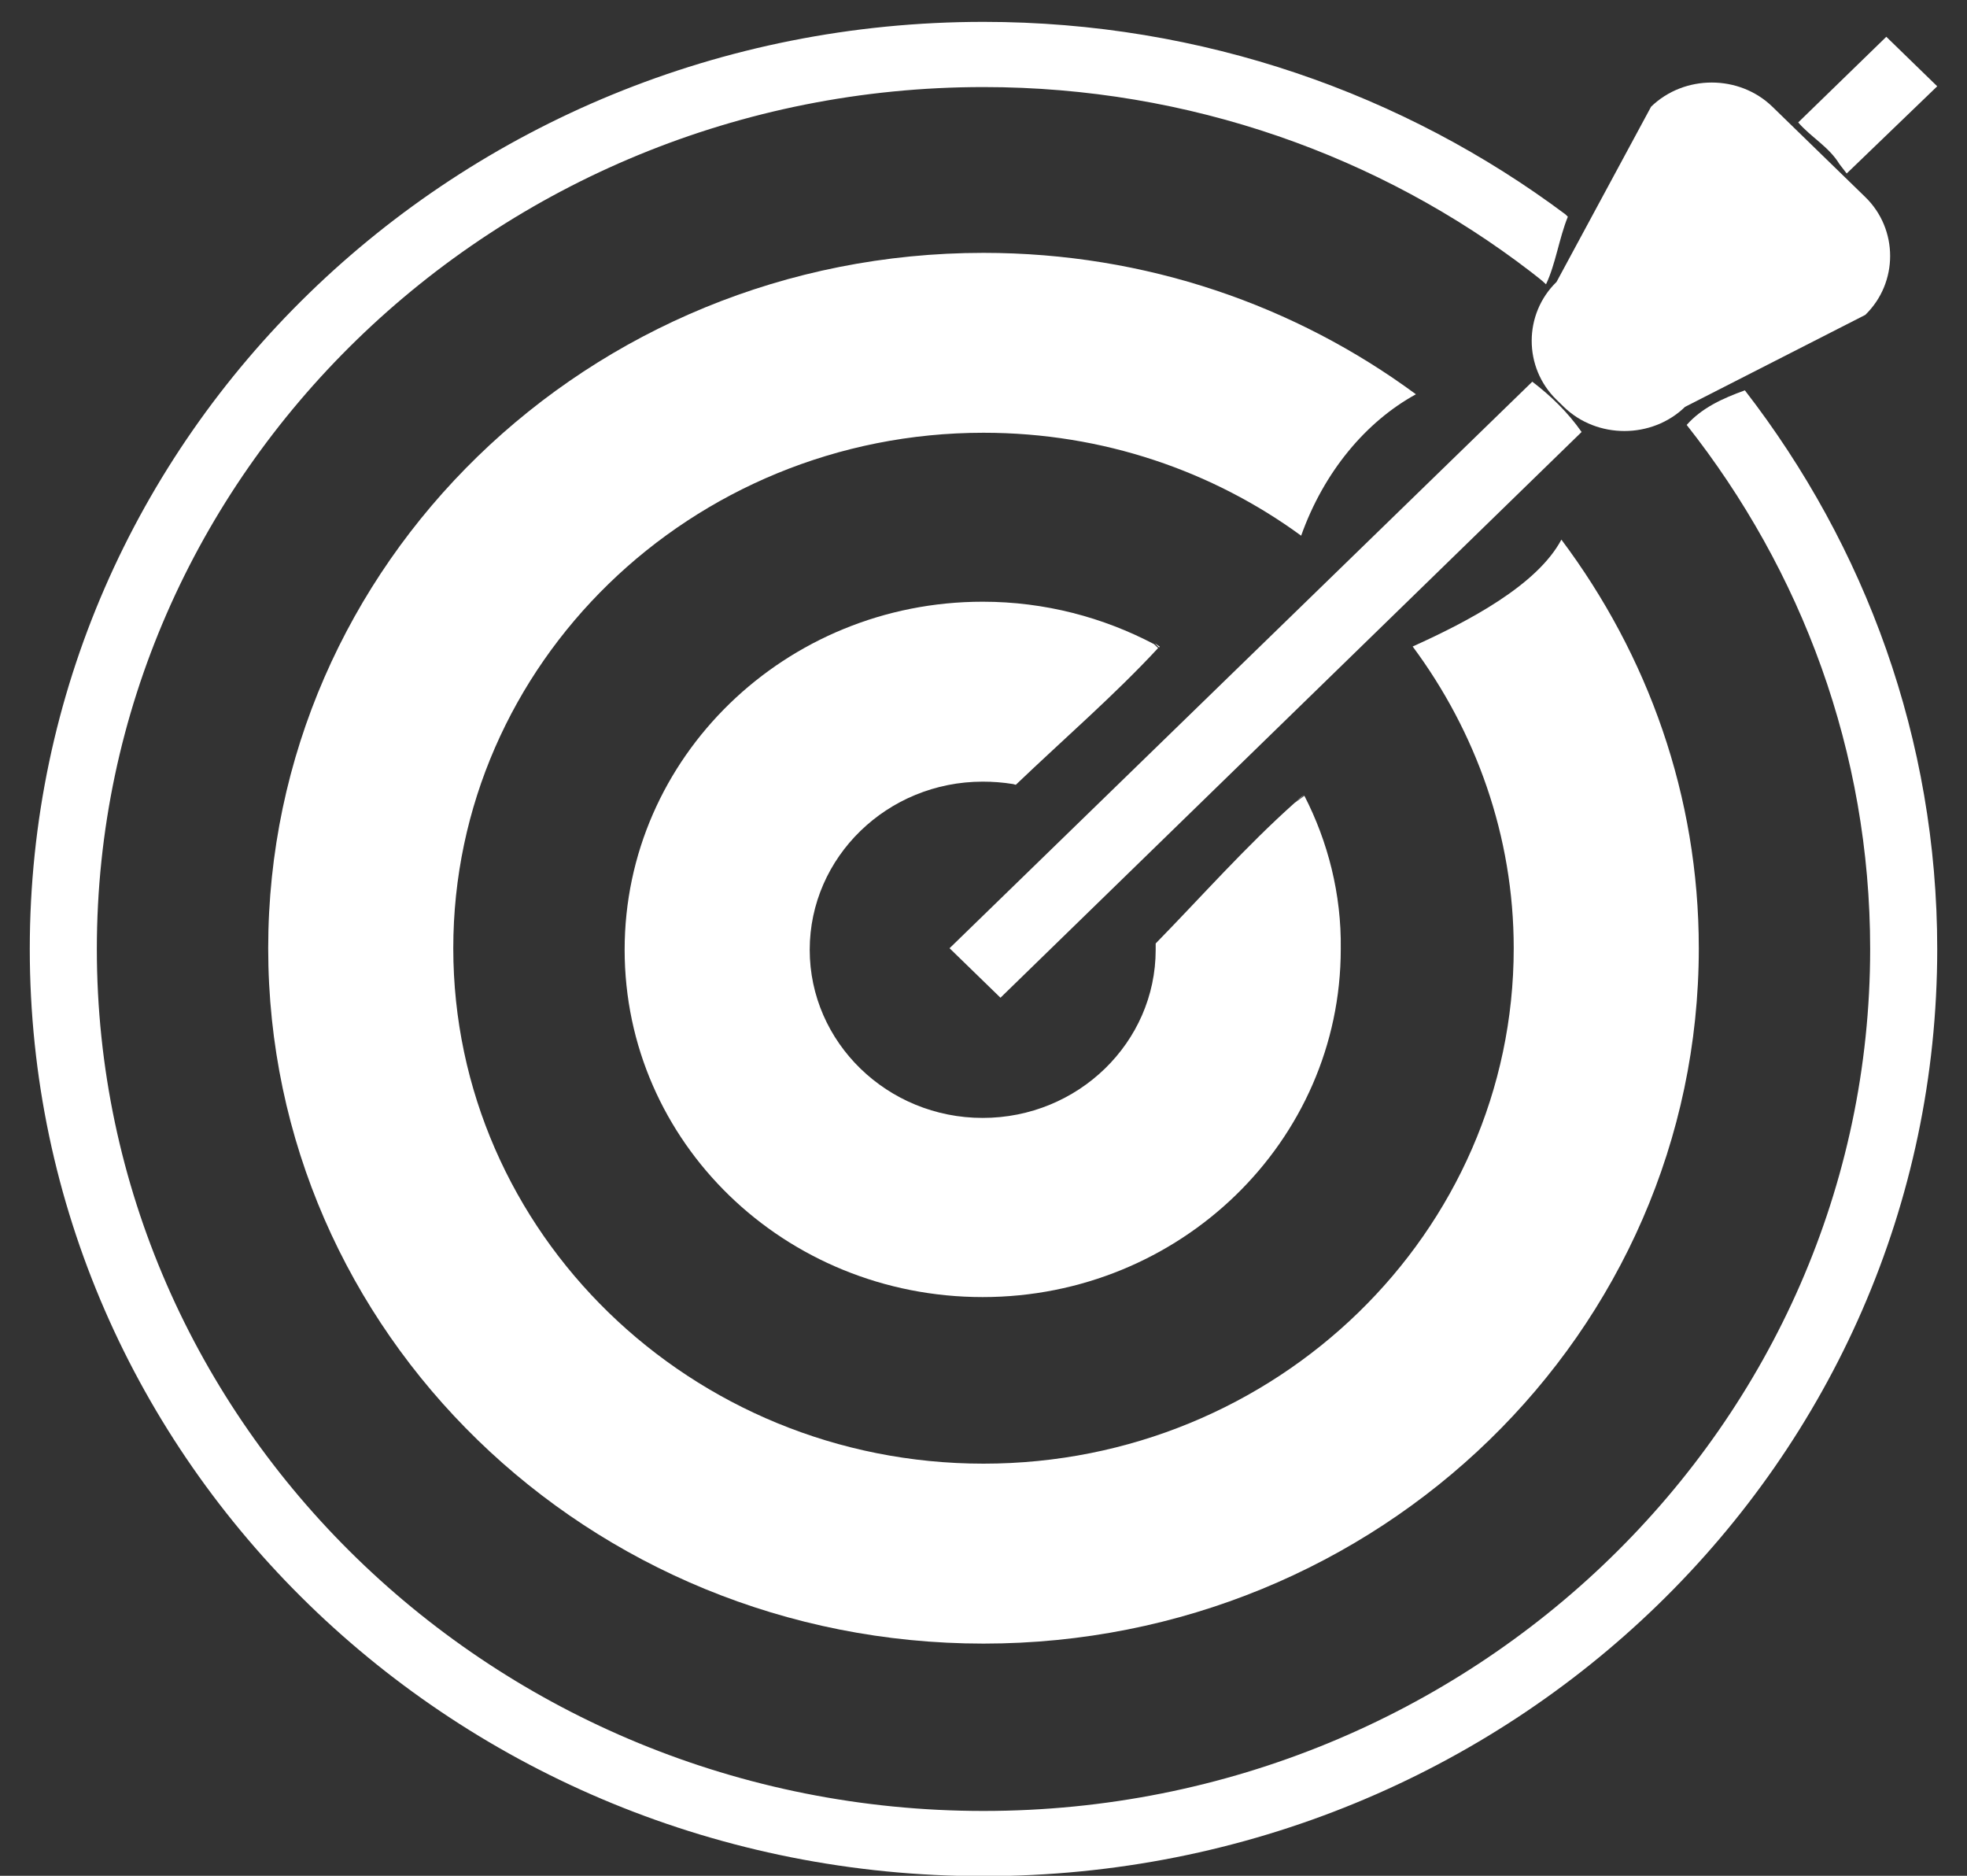 <svg width="43" height="41" viewBox="0 0 43 41" fill="none" xmlns="http://www.w3.org/2000/svg">
<rect x="0" y="0" width="43" height="41" fill="#333333" stroke="none"/>
<path d="M34.133 11.795C33.603 12.791 32.101 13.581 30.882 14.131C32.26 15.986 33.091 18.27 33.091 20.726C33.091 26.942 27.896 31.992 21.5 31.992C15.104 31.992 9.909 26.942 9.909 20.726C9.909 14.509 15.104 9.459 21.5 9.459C24.115 9.459 26.518 10.301 28.444 11.709C28.939 10.318 29.857 9.219 30.953 8.618C28.32 6.677 25.051 5.527 21.5 5.527C12.86 5.527 5.863 12.328 5.863 20.726C5.863 29.124 12.86 35.925 21.5 35.925C30.14 35.925 37.137 29.124 37.137 20.726C37.137 17.394 36.024 14.32 34.133 11.795Z" fill="white"/>
<path d="M25.352 14.132C25.317 14.114 25.281 14.079 25.246 14.062L25.334 14.149C25.334 14.149 25.352 14.149 25.352 14.132Z" fill="white"/>
<path d="M28.514 17.377C28.444 17.411 28.373 17.48 28.32 17.532C28.373 17.48 28.444 17.428 28.514 17.377Z" fill="white"/>
<path d="M28.515 17.394C28.444 17.445 28.373 17.497 28.302 17.548C27.225 18.51 26.271 19.592 25.264 20.622C25.264 20.674 25.264 20.708 25.264 20.76C25.264 22.786 23.567 24.435 21.482 24.435C19.398 24.435 17.701 22.786 17.701 20.76C17.701 18.733 19.398 17.085 21.482 17.085C21.712 17.085 21.924 17.102 22.136 17.136C22.154 17.136 22.189 17.153 22.207 17.153C23.285 16.123 24.362 15.196 25.317 14.165L25.228 14.079C24.115 13.495 22.843 13.152 21.482 13.152C17.171 13.152 13.655 16.552 13.655 20.76C13.655 24.968 17.154 28.351 21.482 28.351C25.794 28.351 29.31 24.95 29.31 20.743C29.327 19.541 29.027 18.39 28.515 17.394Z" fill="white"/>
<path d="M38.144 8.532C37.667 8.704 37.207 8.91 36.872 9.288C39.381 12.465 40.883 16.432 40.883 20.743C40.883 31.133 32.19 39.583 21.5 39.583C10.81 39.583 2.117 31.133 2.117 20.743C2.117 10.353 10.81 1.903 21.5 1.903C26.006 1.903 30.175 3.414 33.462 5.939C33.568 6.025 33.691 6.111 33.797 6.214C34.009 5.767 34.08 5.218 34.274 4.737C34.257 4.72 34.239 4.702 34.221 4.685C30.705 2.058 26.288 0.478 21.5 0.478C9.98 0.478 0.651 9.545 0.651 20.743C0.651 31.94 9.98 41.008 21.5 41.008C33.02 41.008 42.349 31.94 42.349 20.743C42.349 16.157 40.776 11.933 38.144 8.532Z" fill="white"/>
<path d="M33.497 8.343L20.758 20.726L21.871 21.808L34.575 9.442C34.275 9.013 33.903 8.652 33.497 8.343Z" fill="white"/>
<path d="M41.236 0.804L39.31 2.676C39.593 3.002 39.981 3.208 40.211 3.586C40.264 3.655 40.317 3.724 40.37 3.792L42.349 1.886L41.236 0.804Z" fill="white"/>
<path d="M40.776 4.307C41.501 5.011 41.501 6.179 40.776 6.883L36.836 8.893C36.112 9.597 34.91 9.597 34.186 8.893L34.027 8.738C33.303 8.034 33.303 6.866 34.027 6.162L36.094 2.332C36.819 1.628 38.02 1.628 38.745 2.332L40.776 4.307Z" fill="white"/>
</svg>
